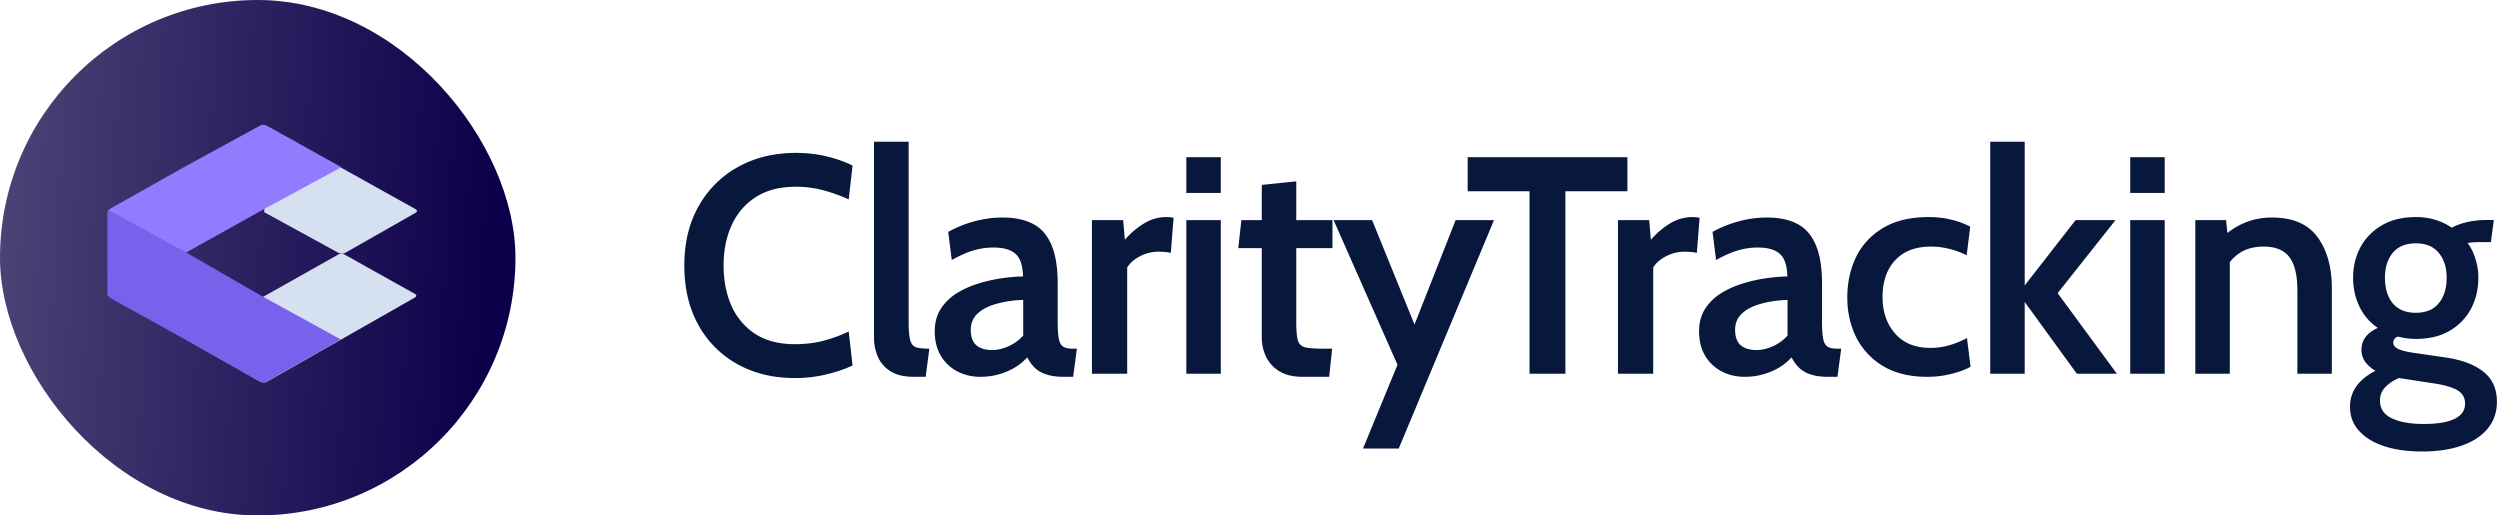 <svg xmlns="http://www.w3.org/2000/svg" width="194" height="40" fill="none"><rect width="40" height="40" fill="url(#a)" rx="20"/><path fill="#D5E0F0" fill-rule="evenodd" d="m20.873 9.9 5.75 3.195 5.63 3.138c.136.076.137.199.003.276l-5.481 3.12a.557.557 0 0 1-.489.004l-5.785-3.167.372-6.566Z" clip-rule="evenodd"/><path fill="#927BFF" fill-rule="evenodd" d="M20.192 9.74a.567.567 0 0 1 .492.002l5.803 3.233-6.125 3.32-5.929 3.304-6.077 3.392v-6.415c0-.151.11-.336.244-.411l5.828-3.278 5.764-3.146Z" clip-rule="evenodd"/><path fill="#D5E0F0" fill-rule="evenodd" d="m20.452 23.016 5.793-3.264a.555.555 0 0 1 .49 0l5.467 3.057c.135.075.136.198 0 .275l-5.708 3.25-5.788 3.286a.548.548 0 0 1-.488 0l-5.826-3.298 6.06-3.306Z" clip-rule="evenodd"/><path fill="#7861EB" fill-rule="evenodd" d="m14.433 19.586 5.972 3.438 6.042 3.318-5.789 3.286a.548.548 0 0 1-.487 0l-5.827-3.297-5.742-3.18a.52.52 0 0 1-.246-.411v-6.477l6.077 3.323Z" clip-rule="evenodd"/><path fill="#08183C" d="M61.671 29.336c-1.68 0-3.164-.36-4.452-1.08a7.718 7.718 0 0 1-3.024-3.036c-.728-1.312-1.092-2.852-1.092-4.62 0-1.768.372-3.304 1.116-4.608a7.815 7.815 0 0 1 3.072-3.048c1.304-.72 2.796-1.08 4.476-1.08.872 0 1.684.096 2.436.288.752.184 1.404.416 1.956.696l-.3 2.628a12.426 12.426 0 0 0-1.92-.696 7.97 7.97 0 0 0-2.196-.288c-1.232 0-2.264.268-3.096.804-.824.528-1.448 1.256-1.872 2.184-.416.92-.624 1.96-.624 3.12 0 1.16.204 2.204.612 3.132a5.034 5.034 0 0 0 1.848 2.184c.824.528 1.844.792 3.06.792.816 0 1.556-.088 2.22-.264a11.181 11.181 0 0 0 1.968-.72l.3 2.64c-.624.288-1.312.52-2.064.696-.752.184-1.56.276-2.424.276Zm9.224-.096c-.728 0-1.32-.14-1.776-.42a2.516 2.516 0 0 1-.984-1.104 3.654 3.654 0 0 1-.312-1.512V11h2.688v13.98c0 .648.04 1.12.12 1.416.08.288.232.472.456.552.232.072.576.108 1.032.108l-.288 2.184h-.936Zm5.182 0c-.672 0-1.276-.144-1.812-.432a3.226 3.226 0 0 1-1.272-1.224c-.304-.528-.456-1.152-.456-1.872 0-.672.152-1.248.456-1.728.312-.488.72-.892 1.224-1.212a7.008 7.008 0 0 1 1.668-.756 11.54 11.54 0 0 1 1.824-.42 13.487 13.487 0 0 1 1.68-.144c-.024-.848-.22-1.432-.588-1.752-.36-.328-.932-.492-1.716-.492-.504 0-1.008.072-1.512.216-.504.144-1.076.396-1.716.756l-.276-2.184a8.875 8.875 0 0 1 2.016-.816c.72-.2 1.456-.3 2.208-.3.936 0 1.72.164 2.352.492.632.328 1.108.868 1.428 1.62.328.752.492 1.756.492 3.012v2.928c0 .584.028 1.028.084 1.332.056.304.164.512.324.624.168.112.42.168.756.168h.324l-.288 2.184h-.744c-.544 0-.996-.064-1.356-.192a2.305 2.305 0 0 1-.888-.516 3.174 3.174 0 0 1-.576-.804c-.408.464-.936.832-1.584 1.104a5.191 5.191 0 0 1-2.052.408Zm.936-2.076c.376 0 .788-.096 1.236-.288.448-.2.832-.48 1.152-.84v-2.76a8.532 8.532 0 0 0-2.076.3c-.616.168-1.104.42-1.464.756-.352.328-.528.748-.528 1.26 0 .536.14.932.42 1.188.288.256.708.384 1.26.384ZM84.734 29V17.084h2.424l.132 1.524c.416-.488.9-.904 1.452-1.248a3.32 3.32 0 0 1 1.788-.516c.192 0 .372.02.54.06l-.216 2.724a2.253 2.253 0 0 0-.456-.072 4.469 4.469 0 0 0-.468-.024c-.544 0-1.044.124-1.5.372-.456.248-.776.536-.96.864V29h-2.736Zm7.325 0V17.084h2.676V29H92.06Zm0-14.028V12.2h2.676v2.772H92.06Zm9.023 14.268c-.752 0-1.36-.148-1.824-.444a2.7 2.7 0 0 1-1.02-1.128 3.402 3.402 0 0 1-.324-1.452v-6.96H96.09l.24-2.172h1.584v-2.736l2.676-.276v3.012h2.808v2.172h-2.808v5.7c0 .664.04 1.144.12 1.44.08.288.264.472.552.552.288.072.752.108 1.392.108h.72l-.228 2.184h-2.064Zm4.687 5.568 2.676-6.504-4.956-11.22h2.988l3.289 8.1 3.191-8.1h2.977l-7.393 17.724h-2.772ZM118.691 29V14.84h-4.8V12.2h12.396v2.64h-4.812V29h-2.784Zm6.862 0V17.084h2.424l.132 1.524c.416-.488.9-.904 1.452-1.248a3.32 3.32 0 0 1 1.788-.516c.192 0 .372.02.54.06l-.216 2.724a2.253 2.253 0 0 0-.456-.072 4.469 4.469 0 0 0-.468-.024c-.544 0-1.044.124-1.5.372-.456.248-.776.536-.96.864V29h-2.736Zm9.836.24c-.672 0-1.276-.144-1.812-.432a3.226 3.226 0 0 1-1.272-1.224c-.304-.528-.456-1.152-.456-1.872 0-.672.152-1.248.456-1.728.312-.488.72-.892 1.224-1.212a7.008 7.008 0 0 1 1.668-.756 11.54 11.54 0 0 1 1.824-.42 13.487 13.487 0 0 1 1.68-.144c-.024-.848-.22-1.432-.588-1.752-.36-.328-.932-.492-1.716-.492-.504 0-1.008.072-1.512.216-.504.144-1.076.396-1.716.756l-.276-2.184a8.875 8.875 0 0 1 2.016-.816c.72-.2 1.456-.3 2.208-.3.936 0 1.72.164 2.352.492.632.328 1.108.868 1.428 1.62.328.752.492 1.756.492 3.012v2.928c0 .584.028 1.028.084 1.332.056.304.164.512.324.624.168.112.42.168.756.168h.324l-.288 2.184h-.744c-.544 0-.996-.064-1.356-.192a2.305 2.305 0 0 1-.888-.516 3.174 3.174 0 0 1-.576-.804c-.408.464-.936.832-1.584 1.104a5.191 5.191 0 0 1-2.052.408Zm.936-2.076c.376 0 .788-.096 1.236-.288.448-.2.832-.48 1.152-.84v-2.76a8.532 8.532 0 0 0-2.076.3c-.616.168-1.104.42-1.464.756-.352.328-.528.748-.528 1.26 0 .536.14.932.42 1.188.288.256.708.384 1.26.384Zm13.229 2.076c-1.36 0-2.5-.276-3.42-.828a5.49 5.49 0 0 1-2.088-2.232c-.464-.936-.696-1.968-.696-3.096 0-1.152.228-2.2.684-3.144.464-.944 1.164-1.696 2.1-2.256.936-.56 2.116-.84 3.54-.84.656 0 1.256.072 1.8.216a6.084 6.084 0 0 1 1.416.528l-.276 2.22c-.392-.2-.824-.36-1.296-.48a5.615 5.615 0 0 0-1.476-.192c-1.2 0-2.128.356-2.784 1.068-.648.704-.972 1.652-.972 2.844 0 1.144.324 2.088.972 2.832.648.744 1.564 1.116 2.748 1.116.504 0 .992-.068 1.464-.204a6.756 6.756 0 0 0 1.368-.564l.276 2.232c-.384.216-.876.4-1.476.552a7.55 7.55 0 0 1-1.884.228Zm4.887-.24V11h2.676v11.148l3.948-5.064h3.096l-4.488 5.664L164.269 29h-3.108l-4.044-5.568V29h-2.676Zm10.864 0V17.084h2.676V29h-2.676Zm0-14.028V12.2h2.676v2.772h-2.676ZM170.356 29V17.084h2.388l.228 2.244-.744-.708c.576-.568 1.2-1 1.872-1.296a5.502 5.502 0 0 1 2.22-.444c1.6 0 2.772.504 3.516 1.512.744 1.008 1.116 2.34 1.116 3.996V29h-2.676v-6.468c0-1.168-.204-2.024-.612-2.568-.408-.552-1.08-.828-2.016-.828-.728 0-1.348.168-1.86.504-.512.336-.912.82-1.2 1.452l.444-1.416V29h-2.676Zm17.585 6.036c-1.104 0-2.076-.136-2.916-.408-.832-.272-1.484-.668-1.956-1.188-.472-.512-.708-1.136-.708-1.872 0-.608.172-1.148.516-1.62.344-.464.832-.856 1.464-1.176a2.546 2.546 0 0 1-.804-.696 1.618 1.618 0 0 1-.288-.936c0-.376.108-.708.324-.996.224-.288.54-.52.948-.696a4.146 4.146 0 0 1-1.428-1.656 5.097 5.097 0 0 1-.492-2.244c0-.856.188-1.64.564-2.352a4.344 4.344 0 0 1 1.656-1.704c.728-.432 1.612-.648 2.652-.648.544 0 1.048.072 1.512.216.472.144.896.348 1.272.612.288-.168.664-.308 1.128-.42.472-.12.996-.18 1.572-.18h.564l-.228 1.716h-.888c-.072 0-.2.004-.384.012a3.952 3.952 0 0 0-.528.06c.272.376.476.796.612 1.26.144.464.216.94.216 1.428 0 .88-.188 1.68-.564 2.4a4.317 4.317 0 0 1-1.656 1.716c-.72.424-1.596.636-2.628.636-.248 0-.488-.016-.72-.048a6.643 6.643 0 0 1-.672-.132c-.24.088-.36.244-.36.468 0 .2.12.36.36.48s.624.22 1.152.3l2.46.36c1.28.176 2.276.54 2.988 1.092.72.552 1.08 1.336 1.08 2.352 0 .8-.232 1.488-.696 2.064-.464.576-1.132 1.02-2.004 1.332-.872.312-1.912.468-3.12.468Zm.144-2.136c1.048 0 1.844-.132 2.388-.396.544-.264.816-.656.816-1.176 0-.448-.184-.788-.552-1.02-.36-.224-.92-.4-1.68-.528l-2.892-.444a3.155 3.155 0 0 0-1.044.684 1.465 1.465 0 0 0-.432 1.08c0 .616.304 1.068.912 1.356.608.296 1.436.444 2.484.444Zm-.612-8.628c.784 0 1.376-.248 1.776-.744.408-.496.612-1.152.612-1.968 0-.8-.204-1.444-.612-1.932-.4-.496-.992-.744-1.776-.744-.792 0-1.392.248-1.8.744-.4.488-.6 1.132-.6 1.932 0 .816.2 1.472.6 1.968.408.496 1.008.744 1.8.744Z"/><defs><linearGradient id="a" x1="-23.373" x2="46.349" y1="-86.25" y2="-81.906" gradientUnits="userSpaceOnUse"><stop stop-color="#7C7698"/><stop offset=".971" stop-color="#0D004A"/></linearGradient></defs></svg>